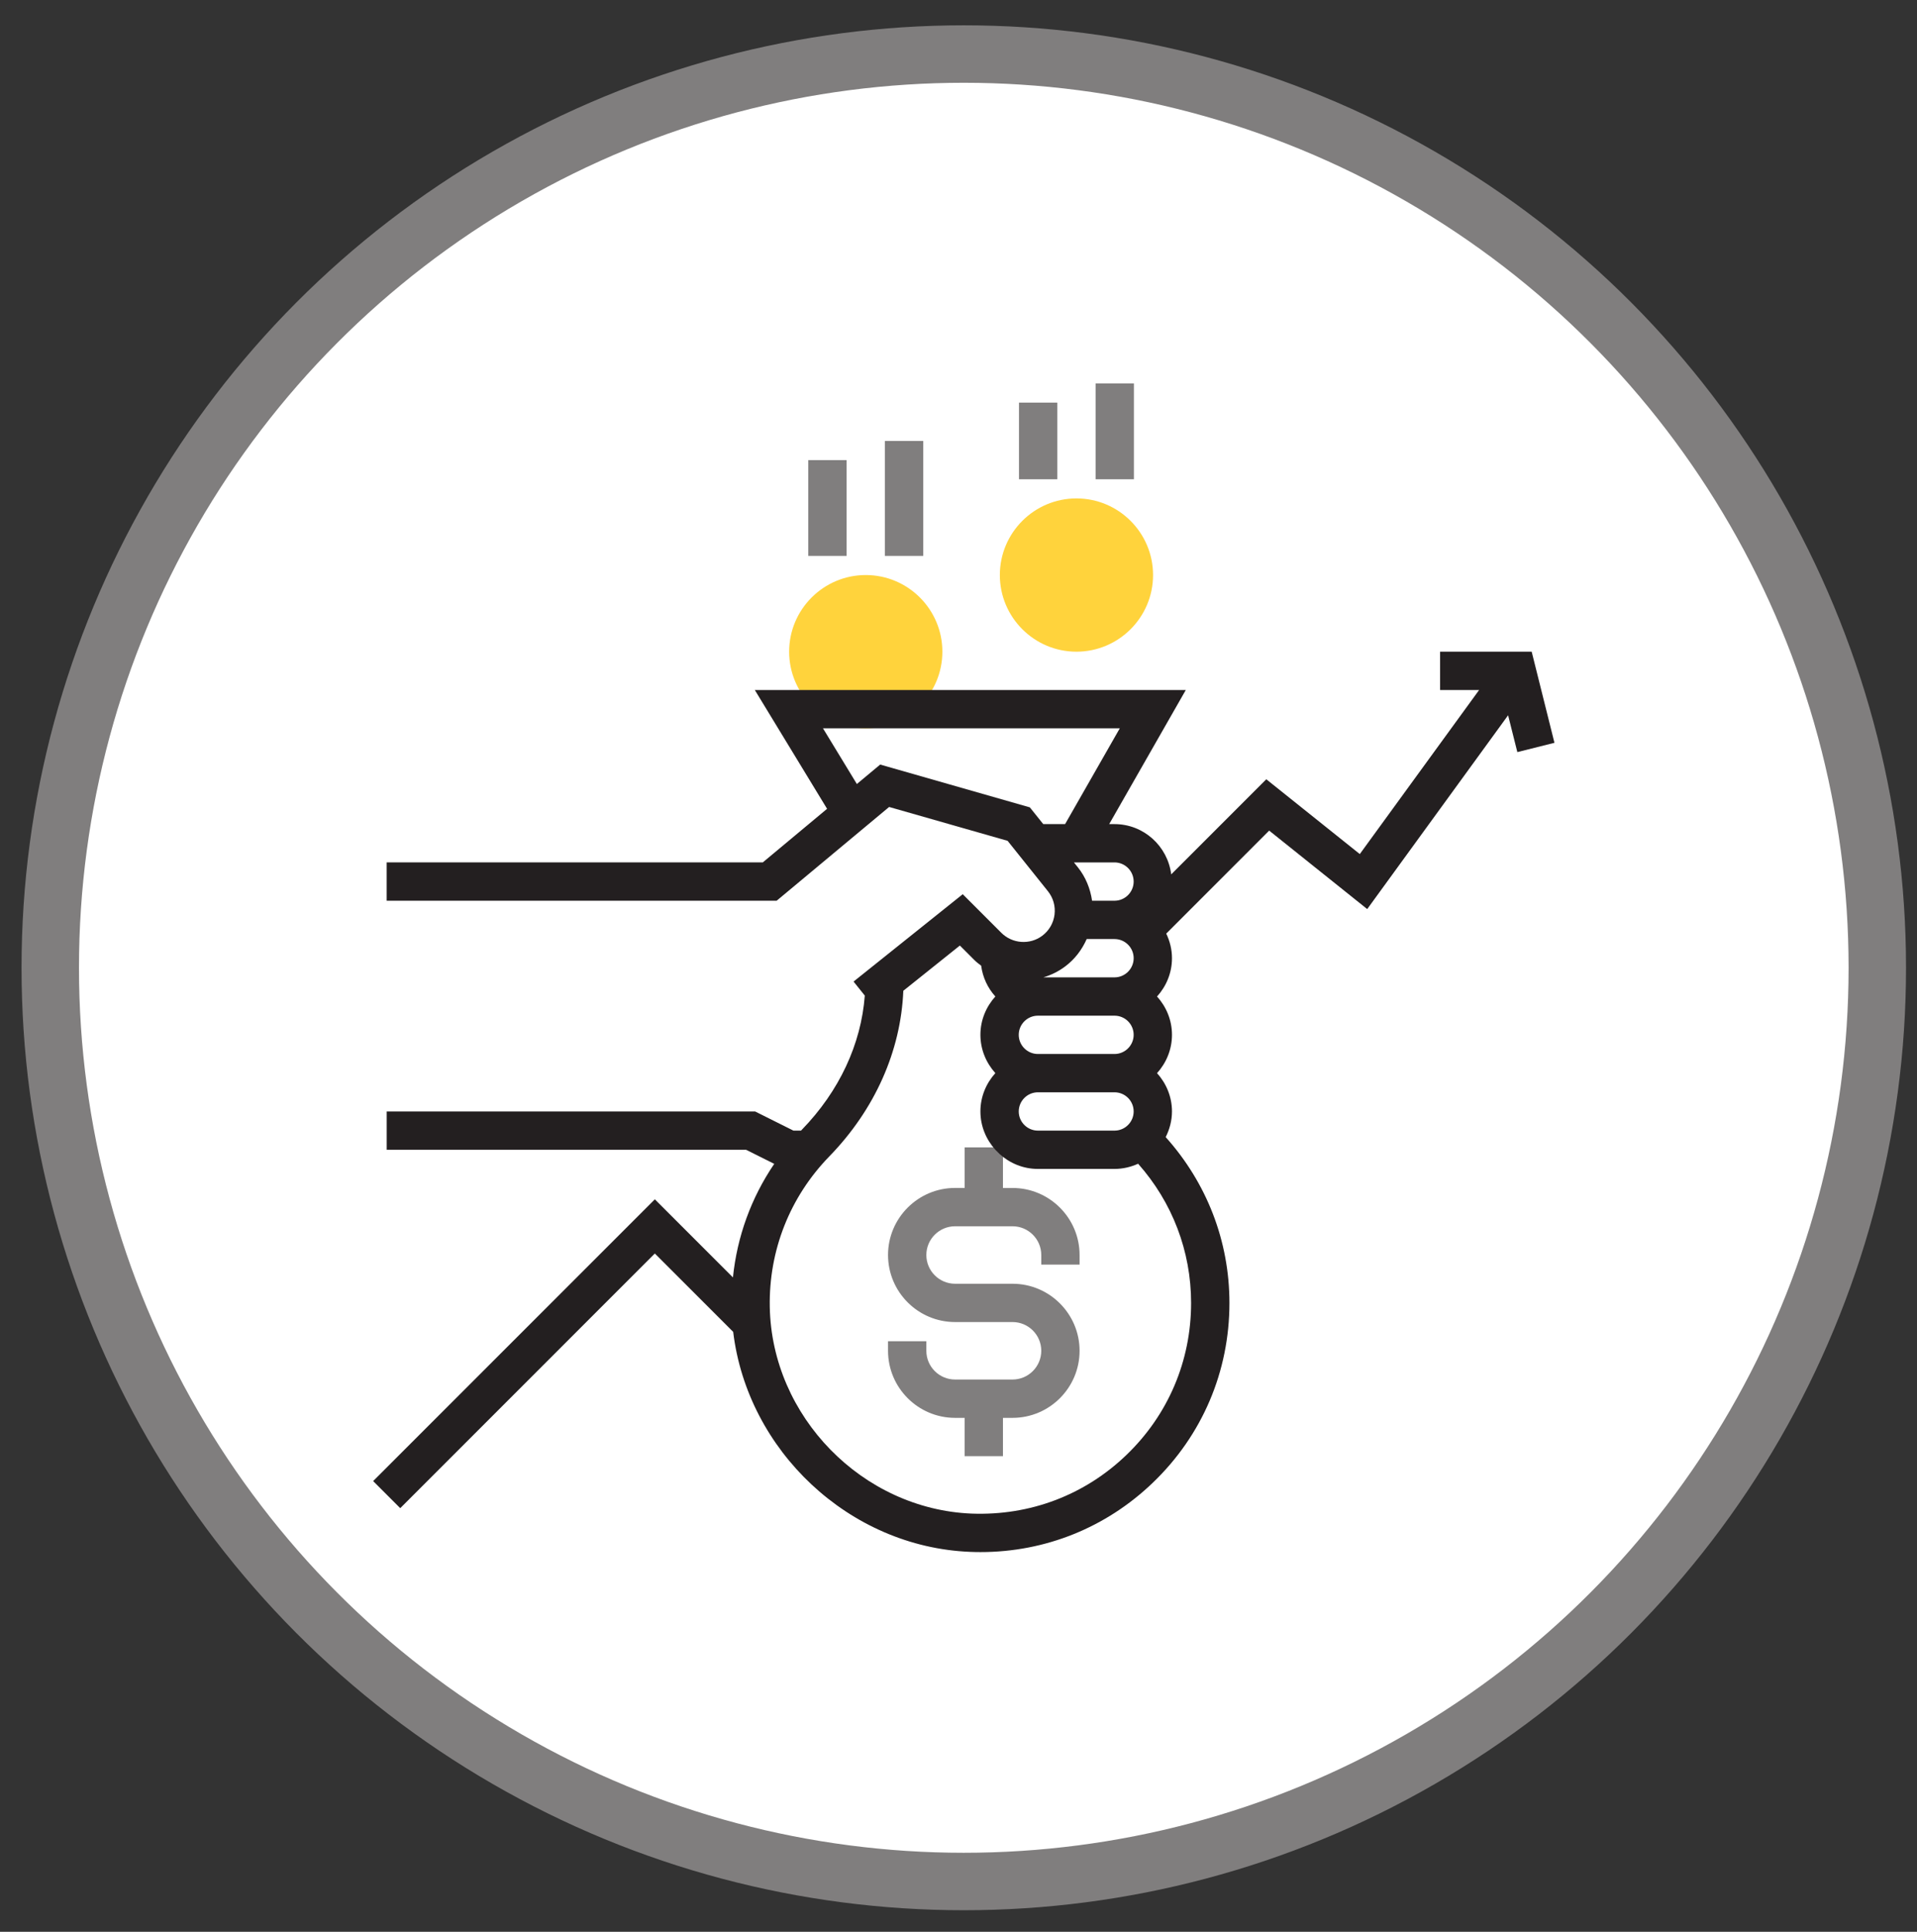 <?xml version="1.0" encoding="UTF-8"?> <!-- Generator: Adobe Illustrator 16.0.0, SVG Export Plug-In . SVG Version: 6.00 Build 0) --> <svg xmlns="http://www.w3.org/2000/svg" xmlns:xlink="http://www.w3.org/1999/xlink" id="Layer_1" x="0px" y="0px" width="133.5px" height="134.5px" viewBox="252.5 173 133.5 134.5" style="enable-background:new 252.5 173 133.5 134.5;" xml:space="preserve"><rect x="252.5" y="173" width="133.5" height="134.5" fill="#333333" stroke="none"/> <style type="text/css"> <![CDATA[ .st0{fill:#807E7E;} .st1{fill:#231F20;} .st2{fill:#FFD33C;} .st3{fill:#FFFFFF;} .st4{fill:none;stroke:#807E7E;stroke-width:4;} ]]> </style> <g> <path class="st3" d="M319.618,303.999c35.137,0,63.62-28.481,63.62-63.618c0-35.136-28.482-63.618-63.62-63.618 c-35.136,0-63.618,28.482-63.618,63.618C256,275.518,284.483,303.999,319.618,303.999"></path> <circle class="st4" cx="319.618" cy="240.381" r="63.618"></circle> <path class="st0" d="M323.013,255.712h-0.667v-2.825h-2.667v2.823h-0.667c-2.575,0-4.669,2.095-4.669,4.668 c0,2.575,2.094,4.669,4.669,4.669h4.001c1.103,0,2.001,0.896,2.001,2s-0.898,2.002-2.001,2.002h-4.001 c-1.104,0-2.001-0.896-2.001-2v-0.668h-2.668v0.668c0,2.573,2.094,4.669,4.669,4.669h0.667v2.667h2.667v-2.667h0.667 c2.575,0,4.669-2.096,4.669-4.669c0-2.572-2.094-4.668-4.669-4.668h-4.001c-1.104,0-2.001-0.898-2.001-2.001 c0-1.104,0.897-2.001,2.001-2.001h4.001c1.103,0,2.001,0.898,2.001,2.001v0.666h2.668v-0.666 C327.682,257.807,325.588,255.712,323.013,255.712"></path> <path class="st2" d="M312.791,223.708c-2.942,0-5.335-2.393-5.335-5.335s2.393-5.336,5.335-5.336c2.943,0,5.336,2.394,5.336,5.336 S315.733,223.708,312.791,223.708"></path> <path class="st2" d="M327.463,218.373c-2.941,0-5.334-2.393-5.334-5.335c0-2.943,2.393-5.336,5.334-5.336 c2.942,0,5.336,2.393,5.336,5.336C332.799,215.98,330.406,218.373,327.463,218.373"></path> </g> <rect x="308.789" y="205.035" class="st0" width="2.668" height="6.669"></rect> <rect x="314.125" y="203.701" class="st0" width="2.668" height="8.003"></rect> <rect x="323.462" y="201.033" class="st0" width="2.668" height="5.335"></rect> <rect x="328.797" y="199.699" class="st0" width="2.668" height="6.669"></rect> <g> <path class="st1" d="M360.752,224.717l-1.586-6.344h-6.378v2.668h2.718l-8.31,11.423l-6.512-5.208l-6.62,6.621 c-0.25-1.967-1.916-3.499-3.951-3.499h-0.369l5.335-9.337h-30.014l5.033,8.272l-4.477,3.731h-26.193v2.668h27.159l7.832-6.527 l8.25,2.357l2.807,3.507c0.371,0.464,0.535,1.045,0.461,1.636c-0.077,0.589-0.379,1.11-0.855,1.467 c-0.86,0.647-2.086,0.558-2.847-0.203l-2.69-2.69l-7.603,6.082l0.782,0.976c-0.253,3.375-1.777,6.66-4.384,9.341 c-0.02,0.021-0.036,0.042-0.055,0.061h-0.53l-2.668-1.333H279.43v2.667h25.028l1.961,0.979c-1.603,2.357-2.586,5.057-2.877,7.908 l-5.439-5.438l-19.617,19.617l1.887,1.886l17.73-17.731l5.456,5.457c0.992,8.259,8.069,14.979,16.503,15.317 c0.242,0.011,0.484,0.015,0.724,0.015c4.502,0,8.741-1.7,12.001-4.834c3.438-3.299,5.331-7.742,5.331-12.506 c0-4.312-1.582-8.367-4.44-11.552c0.271-0.54,0.438-1.142,0.438-1.786c0-1.027-0.399-1.958-1.04-2.667 c0.641-0.71,1.04-1.641,1.04-2.669c0-1.027-0.399-1.958-1.04-2.668c0.641-0.708,1.04-1.639,1.04-2.667 c0-0.616-0.149-1.192-0.399-1.713l7.168-7.17l6.828,5.463l9.811-13.493l0.644,2.564L360.752,224.717z M331.448,234.379 c0,0.734-0.599,1.334-1.334,1.334h-1.562c-0.123-0.842-0.445-1.646-0.992-2.33l-0.272-0.338h2.828 C330.85,233.045,331.448,233.644,331.448,234.379 M313.796,226.232l-1.624,1.354l-2.36-3.878h20.671l-3.81,6.67h-1.521 l-0.934-1.166L313.796,226.232z M326.68,240.287c0.672-0.503,1.168-1.164,1.498-1.906h1.937c0.735,0,1.334,0.598,1.334,1.333 c0,0.734-0.599,1.335-1.334,1.335h-4.955C325.696,240.889,326.213,240.639,326.68,240.287 M331.448,245.049 c0,0.736-0.599,1.335-1.334,1.335h-5.335c-0.733,0-1.334-0.599-1.334-1.335c0-0.734,0.601-1.333,1.334-1.333h5.335 C330.85,243.716,331.448,244.312,331.448,245.049 M331.448,250.385c0,0.735-0.599,1.334-1.334,1.334h-5.335 c-0.733,0-1.334-0.599-1.334-1.334c0-0.734,0.601-1.334,1.334-1.334h5.335C330.85,249.05,331.448,249.648,331.448,250.385 M330.94,274.305c-2.907,2.793-6.712,4.231-10.771,4.079c-7.615-0.308-13.925-6.763-14.062-14.391 c-0.071-3.935,1.4-7.654,4.143-10.476c3.183-3.271,4.984-7.347,5.157-11.535l3.938-3.149l1.003,1.004 c0.15,0.15,0.316,0.274,0.48,0.399c0.109,0.821,0.46,1.558,0.988,2.144c-0.64,0.71-1.04,1.64-1.04,2.668s0.402,1.959,1.04,2.667 c-0.64,0.71-1.04,1.641-1.04,2.669c0,1.029,0.402,1.958,1.04,2.668l0.294,0.294c0.709,0.642,1.64,1.04,2.667,1.04h5.336 c0.587,0,1.143-0.134,1.645-0.362c2.379,2.682,3.69,6.086,3.69,9.699C335.448,267.754,333.848,271.514,330.94,274.305"></path> </g> </svg> 